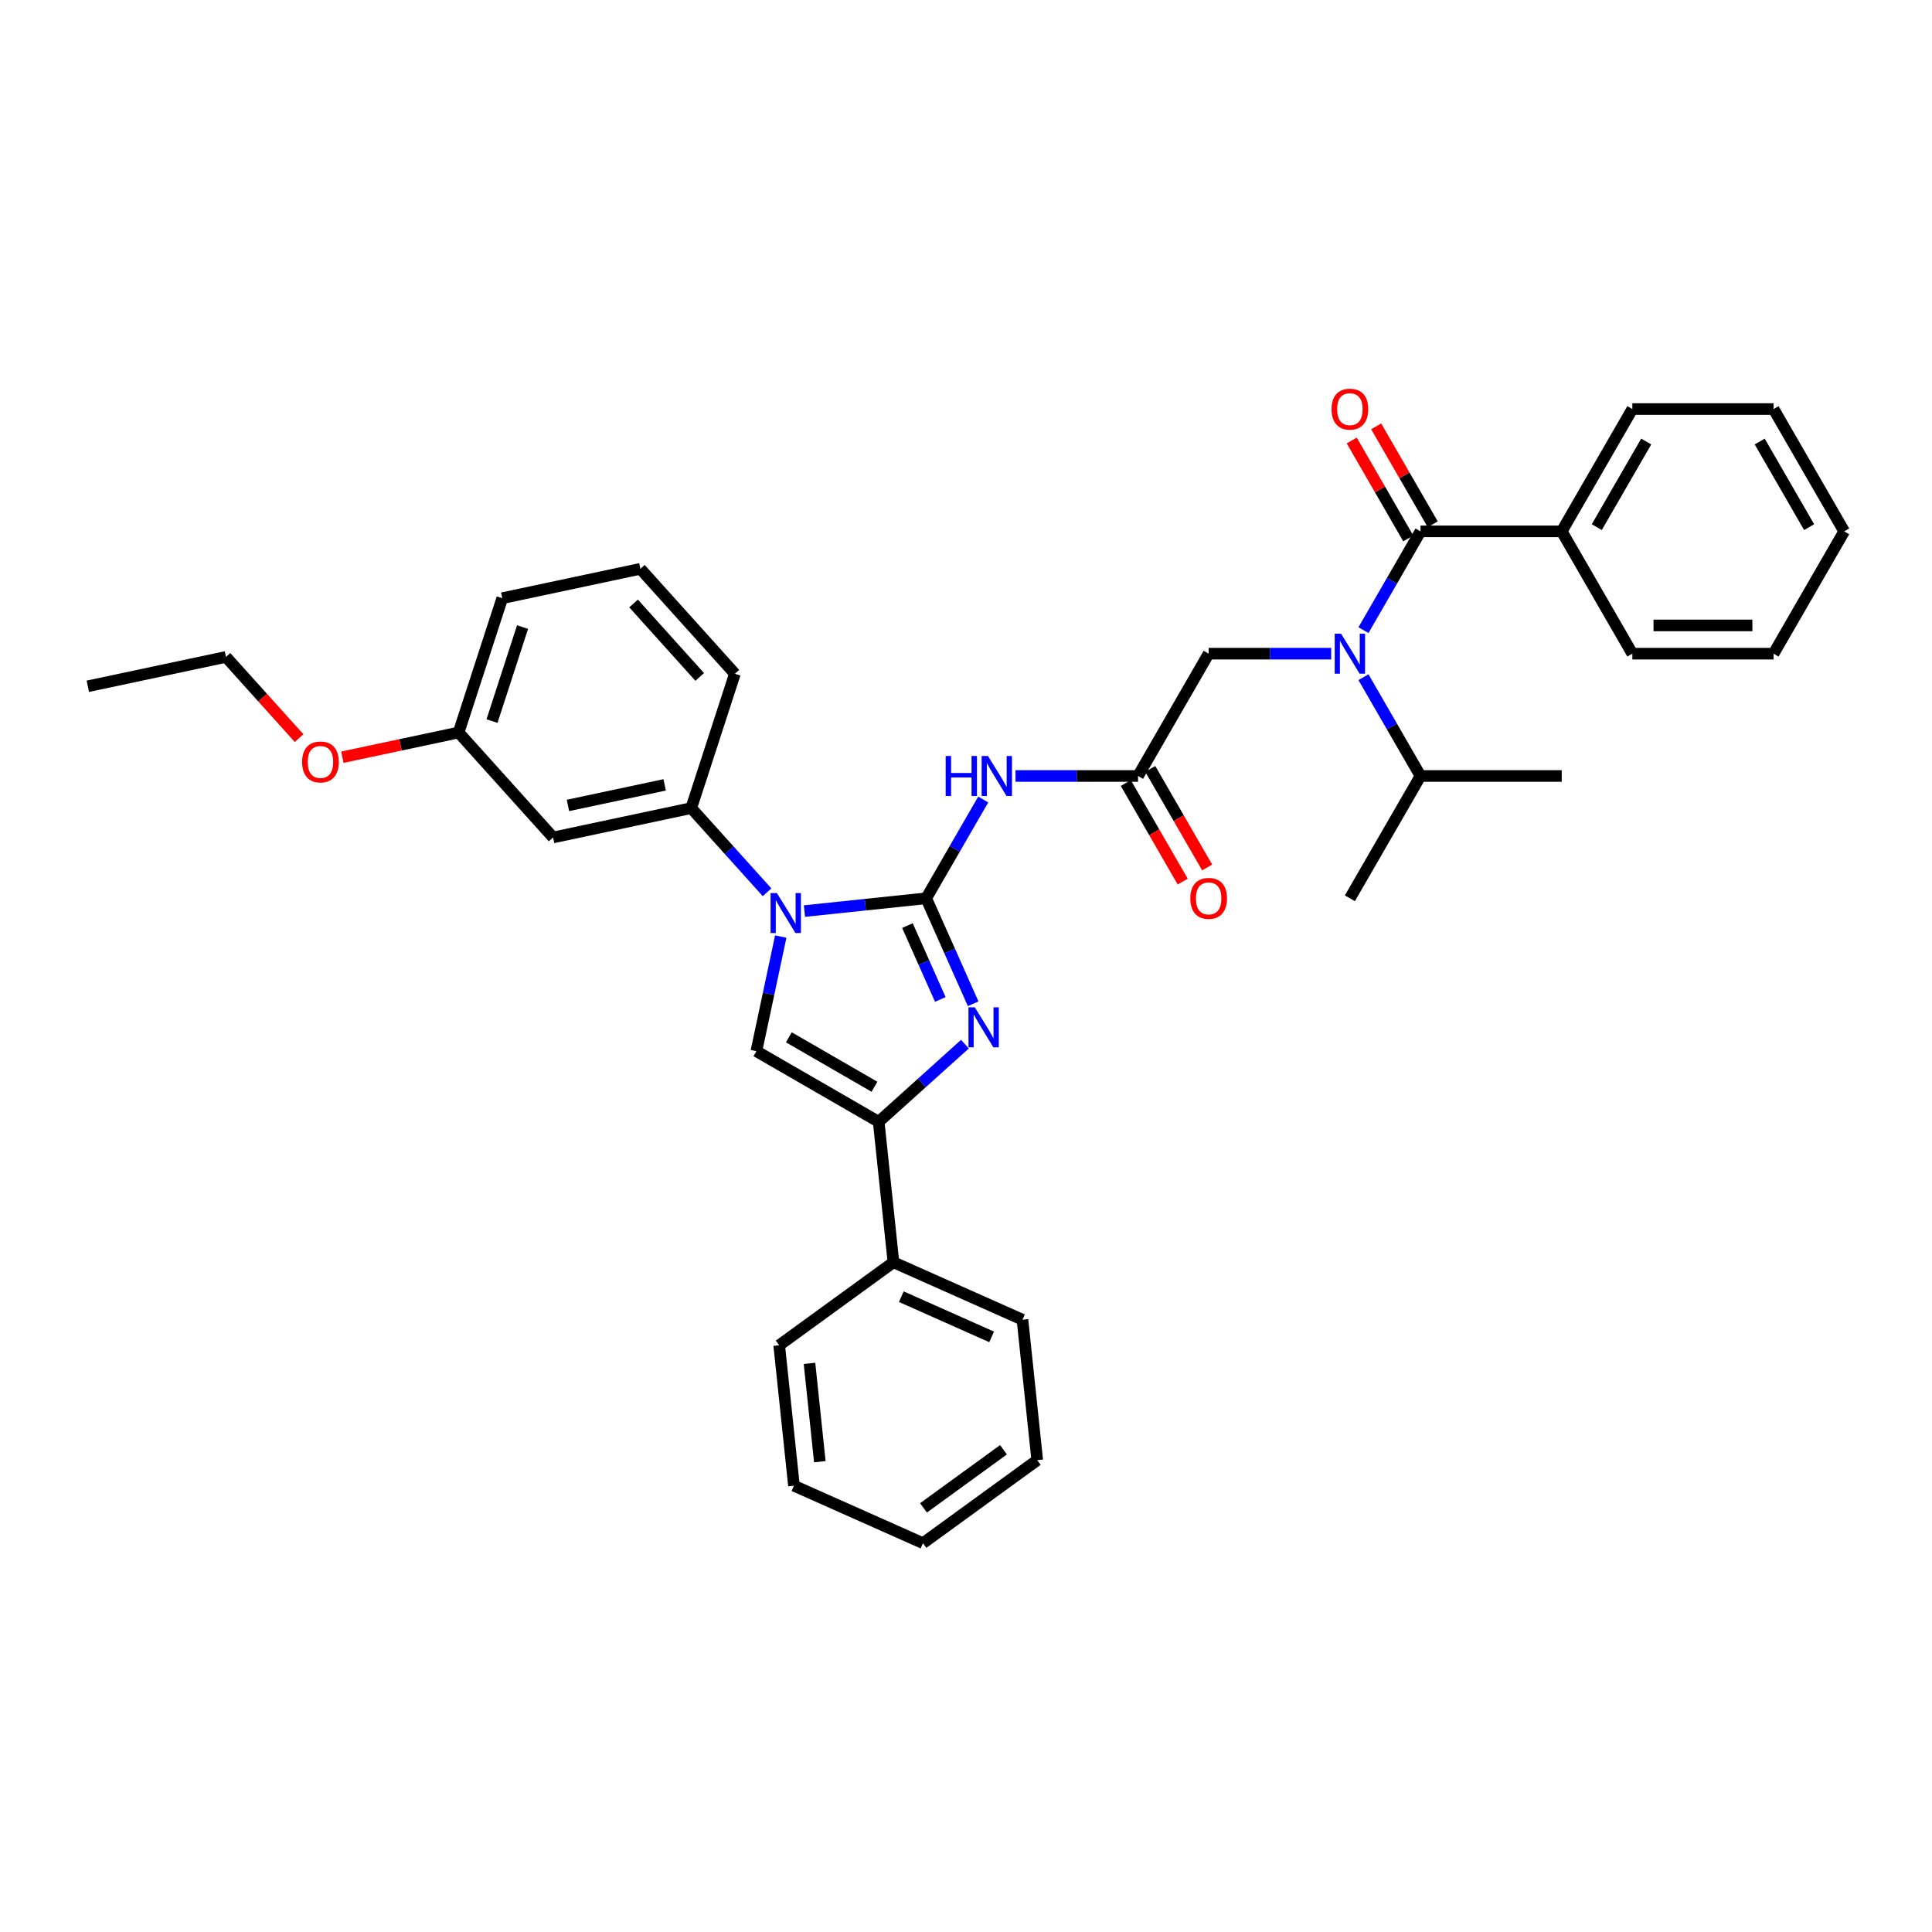 <?xml version='1.0' encoding='iso-8859-1'?>
<svg version='1.1' baseProfile='full'
              xmlns='http://www.w3.org/2000/svg'
                      xmlns:rdkit='http://www.rdkit.org/xml'
                      xmlns:xlink='http://www.w3.org/1999/xlink'
                  xml:space='preserve'
width='1000px' height='1000px' viewBox='0 0 1000 1000'>
<!-- END OF HEADER -->
<rect style='opacity:1.0;fill:#FFFFFF;stroke:none' width='1000' height='1000' x='0' y='0'> </rect>
<path class='bond-0' d='M 689.019,338.339 L 657.308,338.339' style='fill:none;fill-rule:evenodd;stroke:#0000FF;stroke-width:6px;stroke-linecap:butt;stroke-linejoin:miter;stroke-opacity:1' />
<path class='bond-0' d='M 657.308,338.339 L 625.598,338.339' style='fill:none;fill-rule:evenodd;stroke:#000000;stroke-width:6px;stroke-linecap:butt;stroke-linejoin:miter;stroke-opacity:1' />
<path class='bond-1' d='M 705.729,326.161 L 720.488,300.597' style='fill:none;fill-rule:evenodd;stroke:#0000FF;stroke-width:6px;stroke-linecap:butt;stroke-linejoin:miter;stroke-opacity:1' />
<path class='bond-1' d='M 720.488,300.597 L 735.247,275.033' style='fill:none;fill-rule:evenodd;stroke:#000000;stroke-width:6px;stroke-linecap:butt;stroke-linejoin:miter;stroke-opacity:1' />
<path class='bond-2' d='M 705.729,350.517 L 720.488,376.081' style='fill:none;fill-rule:evenodd;stroke:#0000FF;stroke-width:6px;stroke-linecap:butt;stroke-linejoin:miter;stroke-opacity:1' />
<path class='bond-2' d='M 720.488,376.081 L 735.247,401.645' style='fill:none;fill-rule:evenodd;stroke:#000000;stroke-width:6px;stroke-linecap:butt;stroke-linejoin:miter;stroke-opacity:1' />
<path class='bond-3' d='M 808.347,275.033 L 844.896,211.727' style='fill:none;fill-rule:evenodd;stroke:#000000;stroke-width:6px;stroke-linecap:butt;stroke-linejoin:miter;stroke-opacity:1' />
<path class='bond-3' d='M 826.49,272.847 L 852.075,228.533' style='fill:none;fill-rule:evenodd;stroke:#000000;stroke-width:6px;stroke-linecap:butt;stroke-linejoin:miter;stroke-opacity:1' />
<path class='bond-4' d='M 808.347,275.033 L 844.896,338.339' style='fill:none;fill-rule:evenodd;stroke:#000000;stroke-width:6px;stroke-linecap:butt;stroke-linejoin:miter;stroke-opacity:1' />
<path class='bond-5' d='M 808.347,275.033 L 735.247,275.033' style='fill:none;fill-rule:evenodd;stroke:#000000;stroke-width:6px;stroke-linecap:butt;stroke-linejoin:miter;stroke-opacity:1' />
<path class='bond-6' d='M 741.578,271.378 L 726.945,246.034' style='fill:none;fill-rule:evenodd;stroke:#000000;stroke-width:6px;stroke-linecap:butt;stroke-linejoin:miter;stroke-opacity:1' />
<path class='bond-6' d='M 726.945,246.034 L 712.312,220.689' style='fill:none;fill-rule:evenodd;stroke:#FF0000;stroke-width:6px;stroke-linecap:butt;stroke-linejoin:miter;stroke-opacity:1' />
<path class='bond-6' d='M 728.916,278.688 L 714.284,253.344' style='fill:none;fill-rule:evenodd;stroke:#000000;stroke-width:6px;stroke-linecap:butt;stroke-linejoin:miter;stroke-opacity:1' />
<path class='bond-6' d='M 714.284,253.344 L 699.651,227.999' style='fill:none;fill-rule:evenodd;stroke:#FF0000;stroke-width:6px;stroke-linecap:butt;stroke-linejoin:miter;stroke-opacity:1' />
<path class='bond-7' d='M 844.896,211.727 L 917.996,211.727' style='fill:none;fill-rule:evenodd;stroke:#000000;stroke-width:6px;stroke-linecap:butt;stroke-linejoin:miter;stroke-opacity:1' />
<path class='bond-8' d='M 844.896,338.339 L 917.996,338.339' style='fill:none;fill-rule:evenodd;stroke:#000000;stroke-width:6px;stroke-linecap:butt;stroke-linejoin:miter;stroke-opacity:1' />
<path class='bond-8' d='M 855.861,323.719 L 907.031,323.719' style='fill:none;fill-rule:evenodd;stroke:#000000;stroke-width:6px;stroke-linecap:butt;stroke-linejoin:miter;stroke-opacity:1' />
<path class='bond-9' d='M 735.247,401.645 L 698.697,464.951' style='fill:none;fill-rule:evenodd;stroke:#000000;stroke-width:6px;stroke-linecap:butt;stroke-linejoin:miter;stroke-opacity:1' />
<path class='bond-10' d='M 735.247,401.645 L 808.347,401.645' style='fill:none;fill-rule:evenodd;stroke:#000000;stroke-width:6px;stroke-linecap:butt;stroke-linejoin:miter;stroke-opacity:1' />
<path class='bond-11' d='M 525.627,401.645 L 557.338,401.645' style='fill:none;fill-rule:evenodd;stroke:#0000FF;stroke-width:6px;stroke-linecap:butt;stroke-linejoin:miter;stroke-opacity:1' />
<path class='bond-11' d='M 557.338,401.645 L 589.048,401.645' style='fill:none;fill-rule:evenodd;stroke:#000000;stroke-width:6px;stroke-linecap:butt;stroke-linejoin:miter;stroke-opacity:1' />
<path class='bond-12' d='M 508.918,413.823 L 494.158,439.387' style='fill:none;fill-rule:evenodd;stroke:#0000FF;stroke-width:6px;stroke-linecap:butt;stroke-linejoin:miter;stroke-opacity:1' />
<path class='bond-12' d='M 494.158,439.387 L 479.399,464.951' style='fill:none;fill-rule:evenodd;stroke:#000000;stroke-width:6px;stroke-linecap:butt;stroke-linejoin:miter;stroke-opacity:1' />
<path class='bond-13' d='M 582.718,405.3 L 597.443,430.805' style='fill:none;fill-rule:evenodd;stroke:#000000;stroke-width:6px;stroke-linecap:butt;stroke-linejoin:miter;stroke-opacity:1' />
<path class='bond-13' d='M 597.443,430.805 L 612.169,456.311' style='fill:none;fill-rule:evenodd;stroke:#FF0000;stroke-width:6px;stroke-linecap:butt;stroke-linejoin:miter;stroke-opacity:1' />
<path class='bond-13' d='M 595.379,397.99 L 610.104,423.495' style='fill:none;fill-rule:evenodd;stroke:#000000;stroke-width:6px;stroke-linecap:butt;stroke-linejoin:miter;stroke-opacity:1' />
<path class='bond-13' d='M 610.104,423.495 L 624.83,449.001' style='fill:none;fill-rule:evenodd;stroke:#FF0000;stroke-width:6px;stroke-linecap:butt;stroke-linejoin:miter;stroke-opacity:1' />
<path class='bond-14' d='M 589.048,401.645 L 625.598,338.339' style='fill:none;fill-rule:evenodd;stroke:#000000;stroke-width:6px;stroke-linecap:butt;stroke-linejoin:miter;stroke-opacity:1' />
<path class='bond-15' d='M 416.378,471.575 L 447.889,468.263' style='fill:none;fill-rule:evenodd;stroke:#0000FF;stroke-width:6px;stroke-linecap:butt;stroke-linejoin:miter;stroke-opacity:1' />
<path class='bond-15' d='M 447.889,468.263 L 479.399,464.951' style='fill:none;fill-rule:evenodd;stroke:#000000;stroke-width:6px;stroke-linecap:butt;stroke-linejoin:miter;stroke-opacity:1' />
<path class='bond-16' d='M 404.111,484.77 L 397.807,514.432' style='fill:none;fill-rule:evenodd;stroke:#0000FF;stroke-width:6px;stroke-linecap:butt;stroke-linejoin:miter;stroke-opacity:1' />
<path class='bond-16' d='M 397.807,514.432 L 391.502,544.094' style='fill:none;fill-rule:evenodd;stroke:#000000;stroke-width:6px;stroke-linecap:butt;stroke-linejoin:miter;stroke-opacity:1' />
<path class='bond-17' d='M 397.022,461.843 L 377.404,440.056' style='fill:none;fill-rule:evenodd;stroke:#0000FF;stroke-width:6px;stroke-linecap:butt;stroke-linejoin:miter;stroke-opacity:1' />
<path class='bond-17' d='M 377.404,440.056 L 357.787,418.268' style='fill:none;fill-rule:evenodd;stroke:#000000;stroke-width:6px;stroke-linecap:butt;stroke-linejoin:miter;stroke-opacity:1' />
<path class='bond-18' d='M 479.399,464.951 L 491.554,492.252' style='fill:none;fill-rule:evenodd;stroke:#000000;stroke-width:6px;stroke-linecap:butt;stroke-linejoin:miter;stroke-opacity:1' />
<path class='bond-18' d='M 491.554,492.252 L 503.709,519.552' style='fill:none;fill-rule:evenodd;stroke:#0000FF;stroke-width:6px;stroke-linecap:butt;stroke-linejoin:miter;stroke-opacity:1' />
<path class='bond-18' d='M 469.69,479.088 L 478.198,498.198' style='fill:none;fill-rule:evenodd;stroke:#000000;stroke-width:6px;stroke-linecap:butt;stroke-linejoin:miter;stroke-opacity:1' />
<path class='bond-18' d='M 478.198,498.198 L 486.707,517.309' style='fill:none;fill-rule:evenodd;stroke:#0000FF;stroke-width:6px;stroke-linecap:butt;stroke-linejoin:miter;stroke-opacity:1' />
<path class='bond-19' d='M 499.453,540.445 L 477.13,560.544' style='fill:none;fill-rule:evenodd;stroke:#0000FF;stroke-width:6px;stroke-linecap:butt;stroke-linejoin:miter;stroke-opacity:1' />
<path class='bond-19' d='M 477.13,560.544 L 454.808,580.644' style='fill:none;fill-rule:evenodd;stroke:#000000;stroke-width:6px;stroke-linecap:butt;stroke-linejoin:miter;stroke-opacity:1' />
<path class='bond-20' d='M 454.808,580.644 L 462.449,653.343' style='fill:none;fill-rule:evenodd;stroke:#000000;stroke-width:6px;stroke-linecap:butt;stroke-linejoin:miter;stroke-opacity:1' />
<path class='bond-21' d='M 454.808,580.644 L 391.502,544.094' style='fill:none;fill-rule:evenodd;stroke:#000000;stroke-width:6px;stroke-linecap:butt;stroke-linejoin:miter;stroke-opacity:1' />
<path class='bond-21' d='M 452.622,562.5 L 408.308,536.915' style='fill:none;fill-rule:evenodd;stroke:#000000;stroke-width:6px;stroke-linecap:butt;stroke-linejoin:miter;stroke-opacity:1' />
<path class='bond-22' d='M 410.951,769.009 L 403.31,696.31' style='fill:none;fill-rule:evenodd;stroke:#000000;stroke-width:6px;stroke-linecap:butt;stroke-linejoin:miter;stroke-opacity:1' />
<path class='bond-22' d='M 424.345,756.576 L 418.996,705.686' style='fill:none;fill-rule:evenodd;stroke:#000000;stroke-width:6px;stroke-linecap:butt;stroke-linejoin:miter;stroke-opacity:1' />
<path class='bond-23' d='M 410.951,769.009 L 477.731,798.741' style='fill:none;fill-rule:evenodd;stroke:#000000;stroke-width:6px;stroke-linecap:butt;stroke-linejoin:miter;stroke-opacity:1' />
<path class='bond-24' d='M 477.731,798.741 L 536.869,755.774' style='fill:none;fill-rule:evenodd;stroke:#000000;stroke-width:6px;stroke-linecap:butt;stroke-linejoin:miter;stroke-opacity:1' />
<path class='bond-24' d='M 478.008,780.468 L 519.405,750.391' style='fill:none;fill-rule:evenodd;stroke:#000000;stroke-width:6px;stroke-linecap:butt;stroke-linejoin:miter;stroke-opacity:1' />
<path class='bond-25' d='M 380.376,348.747 L 331.463,294.423' style='fill:none;fill-rule:evenodd;stroke:#000000;stroke-width:6px;stroke-linecap:butt;stroke-linejoin:miter;stroke-opacity:1' />
<path class='bond-25' d='M 362.174,350.381 L 327.935,312.354' style='fill:none;fill-rule:evenodd;stroke:#000000;stroke-width:6px;stroke-linecap:butt;stroke-linejoin:miter;stroke-opacity:1' />
<path class='bond-26' d='M 380.376,348.747 L 357.787,418.268' style='fill:none;fill-rule:evenodd;stroke:#000000;stroke-width:6px;stroke-linecap:butt;stroke-linejoin:miter;stroke-opacity:1' />
<path class='bond-27' d='M 357.787,418.268 L 286.285,433.467' style='fill:none;fill-rule:evenodd;stroke:#000000;stroke-width:6px;stroke-linecap:butt;stroke-linejoin:miter;stroke-opacity:1' />
<path class='bond-27' d='M 344.022,406.248 L 293.97,416.887' style='fill:none;fill-rule:evenodd;stroke:#000000;stroke-width:6px;stroke-linecap:butt;stroke-linejoin:miter;stroke-opacity:1' />
<path class='bond-28' d='M 286.285,433.467 L 237.372,379.143' style='fill:none;fill-rule:evenodd;stroke:#000000;stroke-width:6px;stroke-linecap:butt;stroke-linejoin:miter;stroke-opacity:1' />
<path class='bond-29' d='M 237.372,379.143 L 207.286,385.538' style='fill:none;fill-rule:evenodd;stroke:#000000;stroke-width:6px;stroke-linecap:butt;stroke-linejoin:miter;stroke-opacity:1' />
<path class='bond-29' d='M 207.286,385.538 L 177.2,391.933' style='fill:none;fill-rule:evenodd;stroke:#FF0000;stroke-width:6px;stroke-linecap:butt;stroke-linejoin:miter;stroke-opacity:1' />
<path class='bond-30' d='M 237.372,379.143 L 259.961,309.622' style='fill:none;fill-rule:evenodd;stroke:#000000;stroke-width:6px;stroke-linecap:butt;stroke-linejoin:miter;stroke-opacity:1' />
<path class='bond-30' d='M 254.664,373.233 L 270.477,324.568' style='fill:none;fill-rule:evenodd;stroke:#000000;stroke-width:6px;stroke-linecap:butt;stroke-linejoin:miter;stroke-opacity:1' />
<path class='bond-31' d='M 259.961,309.622 L 331.463,294.423' style='fill:none;fill-rule:evenodd;stroke:#000000;stroke-width:6px;stroke-linecap:butt;stroke-linejoin:miter;stroke-opacity:1' />
<path class='bond-32' d='M 154.799,382.046 L 135.878,361.032' style='fill:none;fill-rule:evenodd;stroke:#FF0000;stroke-width:6px;stroke-linecap:butt;stroke-linejoin:miter;stroke-opacity:1' />
<path class='bond-32' d='M 135.878,361.032 L 116.957,340.018' style='fill:none;fill-rule:evenodd;stroke:#000000;stroke-width:6px;stroke-linecap:butt;stroke-linejoin:miter;stroke-opacity:1' />
<path class='bond-33' d='M 116.957,340.018 L 45.455,355.216' style='fill:none;fill-rule:evenodd;stroke:#000000;stroke-width:6px;stroke-linecap:butt;stroke-linejoin:miter;stroke-opacity:1' />
<path class='bond-34' d='M 536.869,755.774 L 529.228,683.075' style='fill:none;fill-rule:evenodd;stroke:#000000;stroke-width:6px;stroke-linecap:butt;stroke-linejoin:miter;stroke-opacity:1' />
<path class='bond-35' d='M 529.228,683.075 L 462.449,653.343' style='fill:none;fill-rule:evenodd;stroke:#000000;stroke-width:6px;stroke-linecap:butt;stroke-linejoin:miter;stroke-opacity:1' />
<path class='bond-35' d='M 513.265,691.971 L 466.519,671.159' style='fill:none;fill-rule:evenodd;stroke:#000000;stroke-width:6px;stroke-linecap:butt;stroke-linejoin:miter;stroke-opacity:1' />
<path class='bond-36' d='M 462.449,653.343 L 403.31,696.31' style='fill:none;fill-rule:evenodd;stroke:#000000;stroke-width:6px;stroke-linecap:butt;stroke-linejoin:miter;stroke-opacity:1' />
<path class='bond-37' d='M 917.996,211.727 L 954.545,275.033' style='fill:none;fill-rule:evenodd;stroke:#000000;stroke-width:6px;stroke-linecap:butt;stroke-linejoin:miter;stroke-opacity:1' />
<path class='bond-37' d='M 910.817,228.533 L 936.402,272.847' style='fill:none;fill-rule:evenodd;stroke:#000000;stroke-width:6px;stroke-linecap:butt;stroke-linejoin:miter;stroke-opacity:1' />
<path class='bond-38' d='M 917.996,338.339 L 954.545,275.033' style='fill:none;fill-rule:evenodd;stroke:#000000;stroke-width:6px;stroke-linecap:butt;stroke-linejoin:miter;stroke-opacity:1' />
<path  class='atom-0' d='M 694.121 327.988
L 700.905 338.953
Q 701.577 340.035, 702.659 341.994
Q 703.741 343.953, 703.8 344.07
L 703.8 327.988
L 706.548 327.988
L 706.548 348.69
L 703.712 348.69
L 696.431 336.702
Q 695.583 335.298, 694.677 333.69
Q 693.8 332.082, 693.537 331.585
L 693.537 348.69
L 690.846 348.69
L 690.846 327.988
L 694.121 327.988
' fill='#0000FF'/>
<path  class='atom-3' d='M 689.194 211.786
Q 689.194 206.815, 691.651 204.037
Q 694.107 201.259, 698.697 201.259
Q 703.288 201.259, 705.744 204.037
Q 708.2 206.815, 708.2 211.786
Q 708.2 216.815, 705.715 219.68
Q 703.23 222.517, 698.697 222.517
Q 694.136 222.517, 691.651 219.68
Q 689.194 216.844, 689.194 211.786
M 698.697 220.177
Q 701.855 220.177, 703.551 218.072
Q 705.276 215.938, 705.276 211.786
Q 705.276 207.721, 703.551 205.674
Q 701.855 203.598, 698.697 203.598
Q 695.539 203.598, 693.814 205.645
Q 692.118 207.692, 692.118 211.786
Q 692.118 215.967, 693.814 218.072
Q 695.539 220.177, 698.697 220.177
' fill='#FF0000'/>
<path  class='atom-8' d='M 489.472 391.294
L 492.279 391.294
L 492.279 400.095
L 502.864 400.095
L 502.864 391.294
L 505.671 391.294
L 505.671 411.996
L 502.864 411.996
L 502.864 402.434
L 492.279 402.434
L 492.279 411.996
L 489.472 411.996
L 489.472 391.294
' fill='#0000FF'/>
<path  class='atom-8' d='M 511.373 391.294
L 518.156 402.259
Q 518.829 403.341, 519.911 405.3
Q 520.993 407.259, 521.051 407.376
L 521.051 391.294
L 523.8 391.294
L 523.8 411.996
L 520.963 411.996
L 513.683 400.008
Q 512.835 398.604, 511.928 396.996
Q 511.051 395.388, 510.788 394.891
L 510.788 411.996
L 508.098 411.996
L 508.098 391.294
L 511.373 391.294
' fill='#0000FF'/>
<path  class='atom-10' d='M 616.095 465.009
Q 616.095 460.039, 618.551 457.261
Q 621.007 454.483, 625.598 454.483
Q 630.189 454.483, 632.645 457.261
Q 635.101 460.039, 635.101 465.009
Q 635.101 470.039, 632.615 472.904
Q 630.13 475.74, 625.598 475.74
Q 621.036 475.74, 618.551 472.904
Q 616.095 470.068, 616.095 465.009
M 625.598 473.401
Q 628.756 473.401, 630.452 471.296
Q 632.177 469.162, 632.177 465.009
Q 632.177 460.945, 630.452 458.898
Q 628.756 456.822, 625.598 456.822
Q 622.44 456.822, 620.715 458.869
Q 619.019 460.916, 619.019 465.009
Q 619.019 469.191, 620.715 471.296
Q 622.44 473.401, 625.598 473.401
' fill='#FF0000'/>
<path  class='atom-12' d='M 402.124 462.241
L 408.908 473.206
Q 409.58 474.288, 410.662 476.247
Q 411.744 478.206, 411.802 478.323
L 411.802 462.241
L 414.551 462.241
L 414.551 482.943
L 411.715 482.943
L 404.434 470.955
Q 403.586 469.551, 402.68 467.943
Q 401.802 466.335, 401.539 465.838
L 401.539 482.943
L 398.849 482.943
L 398.849 462.241
L 402.124 462.241
' fill='#0000FF'/>
<path  class='atom-14' d='M 504.555 521.38
L 511.339 532.345
Q 512.011 533.427, 513.093 535.386
Q 514.175 537.345, 514.234 537.462
L 514.234 521.38
L 516.982 521.38
L 516.982 542.082
L 514.146 542.082
L 506.865 530.093
Q 506.017 528.69, 505.111 527.082
Q 504.234 525.473, 503.97 524.976
L 503.97 542.082
L 501.28 542.082
L 501.28 521.38
L 504.555 521.38
' fill='#0000FF'/>
<path  class='atom-25' d='M 156.367 394.4
Q 156.367 389.429, 158.823 386.651
Q 161.279 383.874, 165.87 383.874
Q 170.46 383.874, 172.916 386.651
Q 175.373 389.429, 175.373 394.4
Q 175.373 399.429, 172.887 402.295
Q 170.402 405.131, 165.87 405.131
Q 161.308 405.131, 158.823 402.295
Q 156.367 399.458, 156.367 394.4
M 165.87 402.792
Q 169.028 402.792, 170.723 400.687
Q 172.449 398.552, 172.449 394.4
Q 172.449 390.336, 170.723 388.289
Q 169.028 386.213, 165.87 386.213
Q 162.712 386.213, 160.987 388.26
Q 159.291 390.306, 159.291 394.4
Q 159.291 398.581, 160.987 400.687
Q 162.712 402.792, 165.87 402.792
' fill='#FF0000'/>
</svg>
